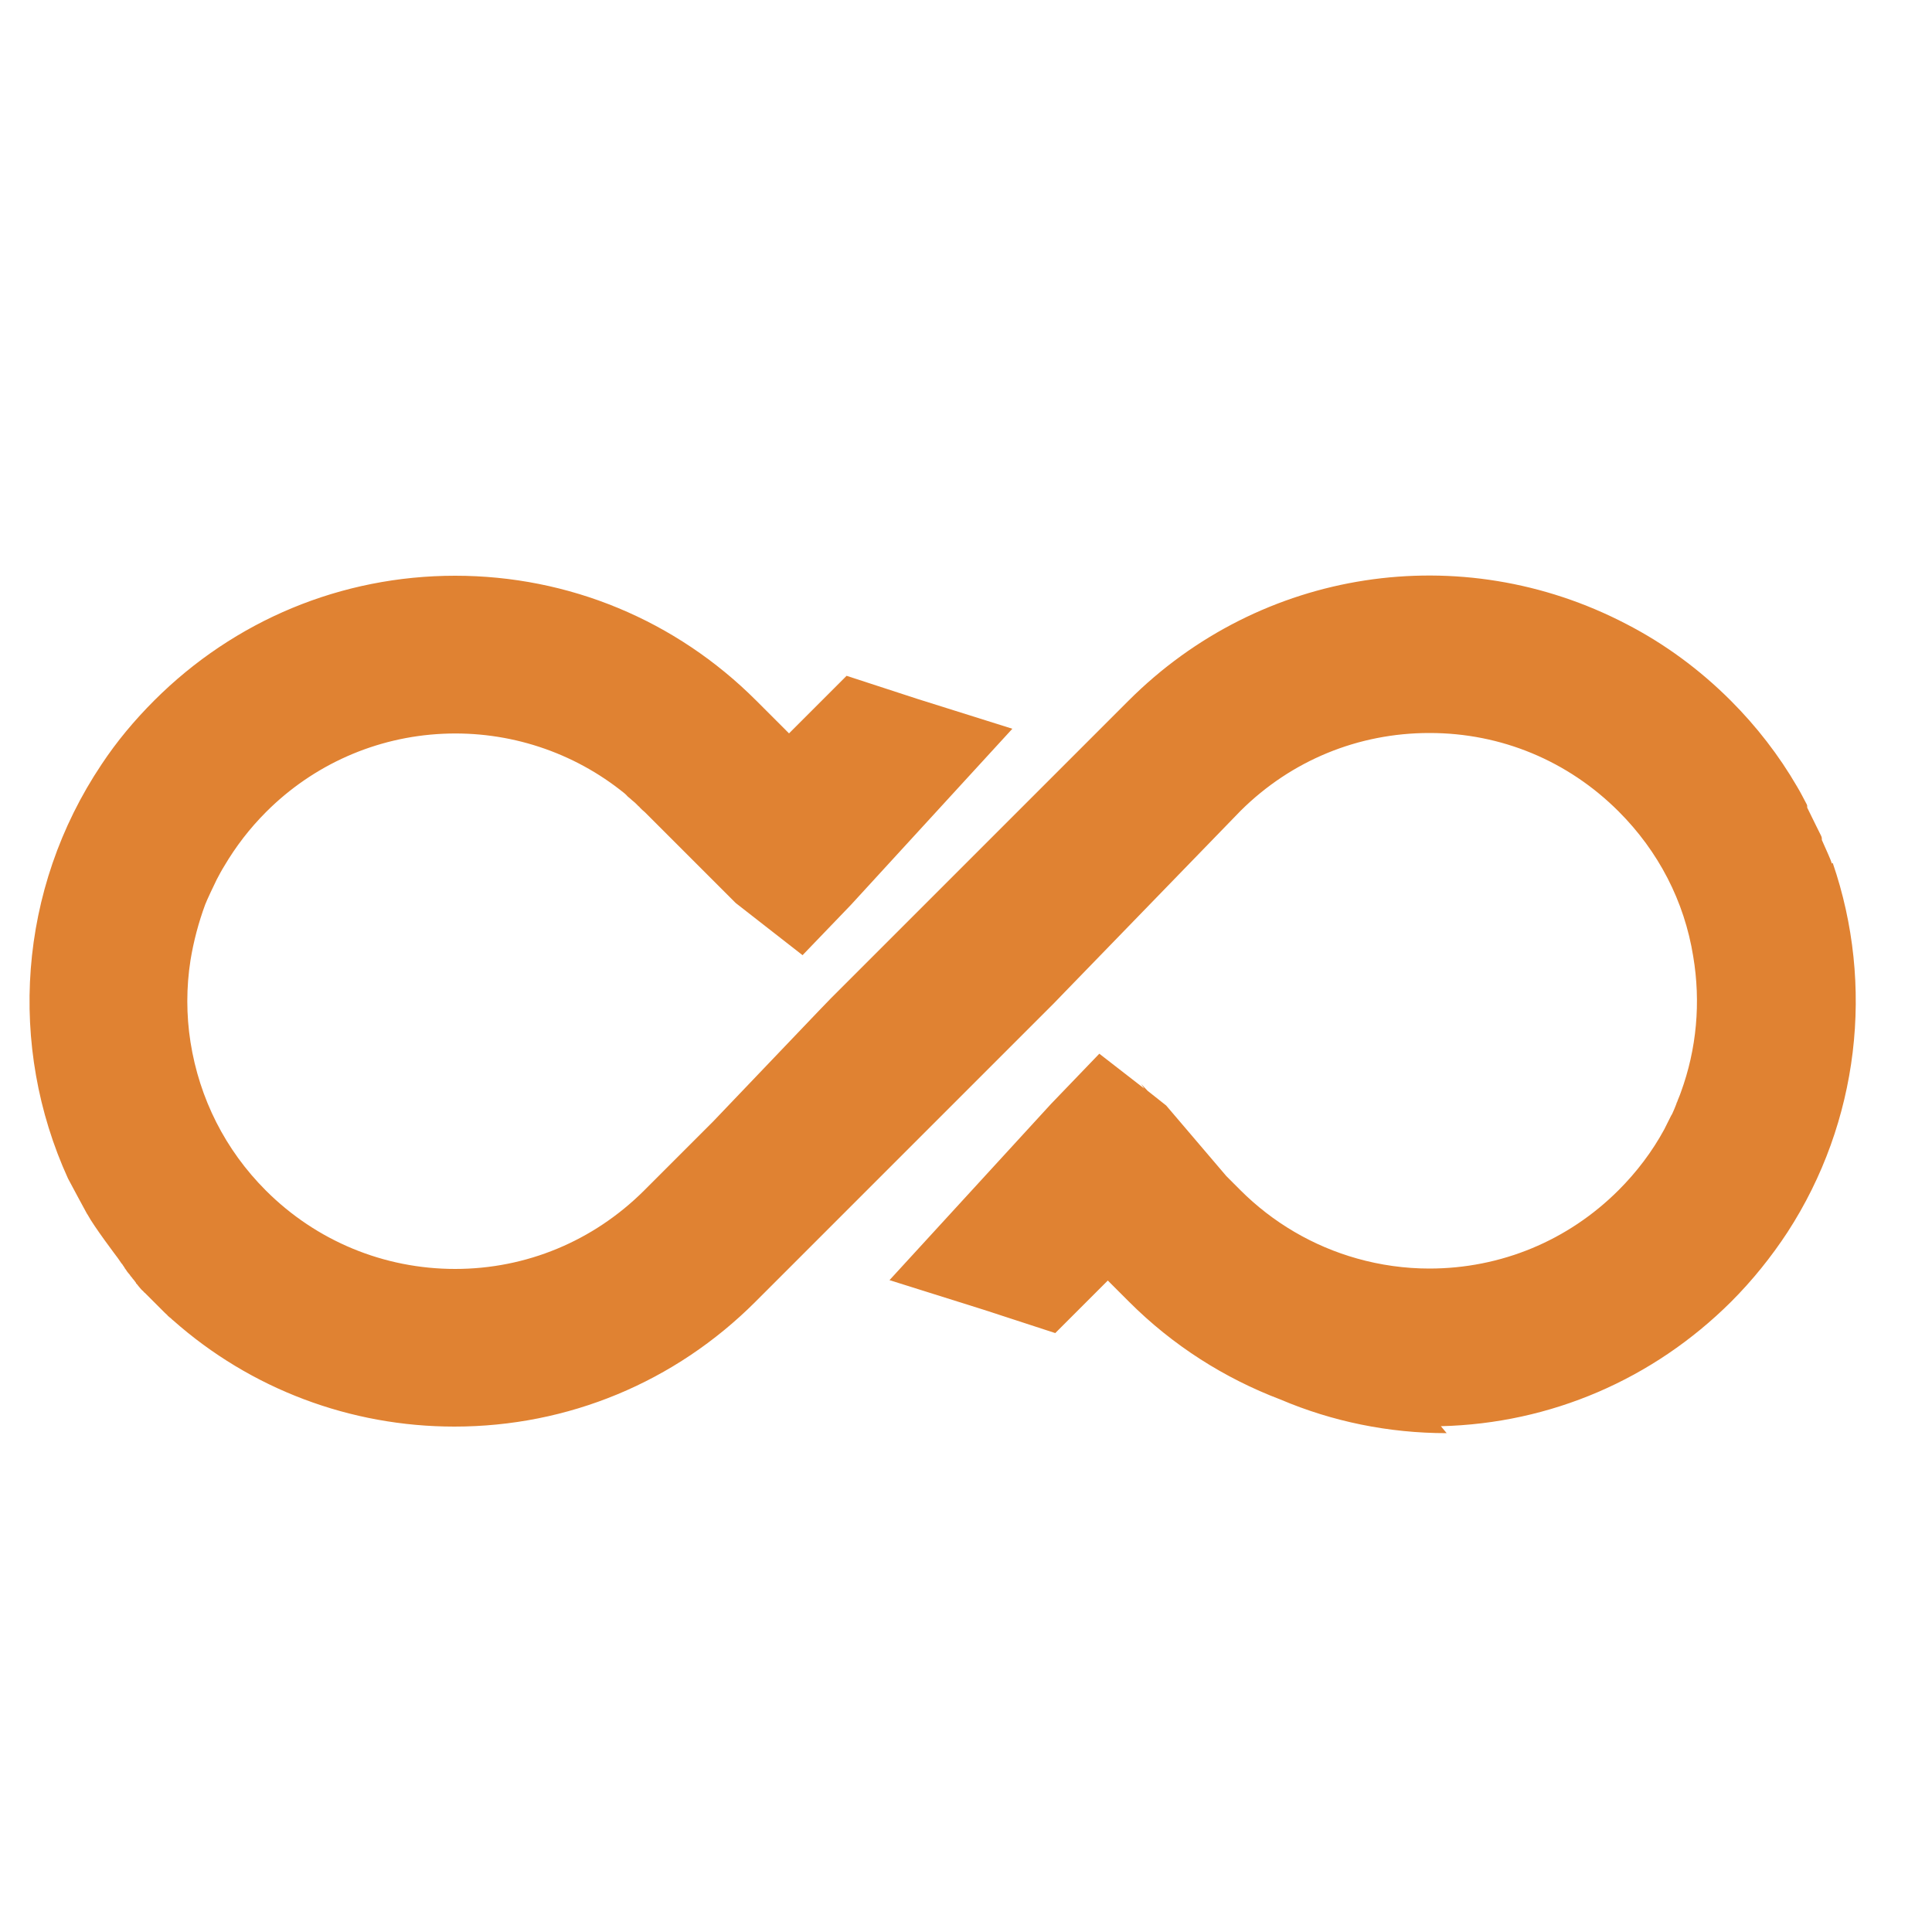 <svg xmlns="http://www.w3.org/2000/svg" id="Layer_1" viewBox="0 0 50 50"><defs><style>      .cls-1 {        fill: #e08232;      }    </style></defs><path class="cls-1" d="M47.41,22.35h0c-.03-.1-.14-.34-.26-.61,0-.04,0-.07-.02-.11,0,0-.22-.44-.36-.73,0-.01,0-.02,0-.03,0-.02,0-.03-.01-.05-.08-.15-.16-.31-.25-.46h0c-.47-.81-1.05-1.56-1.72-2.23-.8-.8-1.71-1.47-2.7-1.98-4.28-2.23-9.46-1.44-12.88,1.98l-4.68,4.68-3.03,3.03-.29.3-2.76,2.89-1.78,1.78s0,0-.01.01h0c-1.31,1.3-3.04,2.02-4.88,2.02s-3.59-.72-4.9-2.03c-1.05-1.05-1.72-2.38-1.95-3.84-.11-.7-.11-1.42,0-2.12.08-.49.21-.98.38-1.44.04-.11.25-.55.3-.65,0,0,0,0,0,0,.06-.11.12-.23.19-.34.3-.51.66-.98,1.09-1.41,1.22-1.22,2.84-1.94,4.57-2.02,1.71-.08,3.38.47,4.7,1.54h0s.06.05.08.08c.02.01.03.03.05.04.03.03.06.05.09.08.02.01.03.03.05.04.03.03.06.06.09.09.01.01.03.02.04.04.04.04.08.08.13.12l.85.85,1.5,1.5,1.73,1.35,1.25-1.3,4.18-4.56-2.45-.77-1.84-.6-1.49,1.49-.85-.85c-2.08-2.08-4.85-3.23-7.79-3.23s-5.71,1.15-7.79,3.23c-.51.51-.97,1.06-1.36,1.65-2.17,3.24-2.43,7.3-.87,10.72.05.1.49.91.49.91,0,0,.02.03.02.03.16.3.75,1.08.78,1.12,0,0,.06.09.09.13,0,0,.01.02.02.02.02.04.05.07.07.11,0,.01.02.02.02.03.02.02.03.05.05.07,0,0,.01.02.02.02,0,.01.02.03.03.04.02.03.04.06.07.09.01.02.02.03.04.05.02.03.04.05.06.08h0s0,.01,0,.01c.02.02.04.04.06.07.02.02.03.04.05.06.02.02.04.05.07.07.02.02.03.04.05.05.03.03.05.05.08.08.01.01.03.03.04.04.04.04.08.08.12.12s.08.08.12.12c.01.01.02.02.03.03.03.03.06.06.09.09.01.01.03.03.04.04.03.03.06.05.08.08.02.01.03.03.05.04.03.02.05.05.08.07h0c2.01,1.78,4.59,2.75,7.28,2.75,2.94,0,5.71-1.15,7.79-3.23l7.72-7.72.29-.3,4.55-4.69c1.31-1.3,3.04-2.01,4.88-2.01h.01c1.85,0,3.58.72,4.89,2.03,1.03,1.03,1.7,2.32,1.93,3.75.2,1.19.09,2.4-.32,3.52-.03.09-.07.17-.1.26,0,0,0-.01,0-.01,0,.02-.13.34-.15.35-.06.12-.12.24-.18.36-.31.57-.71,1.1-1.18,1.57-1.31,1.31-3.05,2.03-4.9,2.03-.63,0-1.27-.09-1.87-.26-1.14-.32-2.18-.93-3.02-1.77l-.36-.36-1.56-1.83-.48-.38-.17-.18.08.12-1.16-.9-1.25,1.3-4.18,4.56,2.45.77,1.84.6,1.36-1.36.55.55c1.13,1.13,2.47,1.98,3.92,2.53,1.34.57,2.8.87,4.3.87l-.15-.18c2.84-.07,5.49-1.21,7.51-3.22.55-.55,1.04-1.16,1.46-1.8,1.85-2.85,2.26-6.39,1.17-9.56Z"></path></svg>